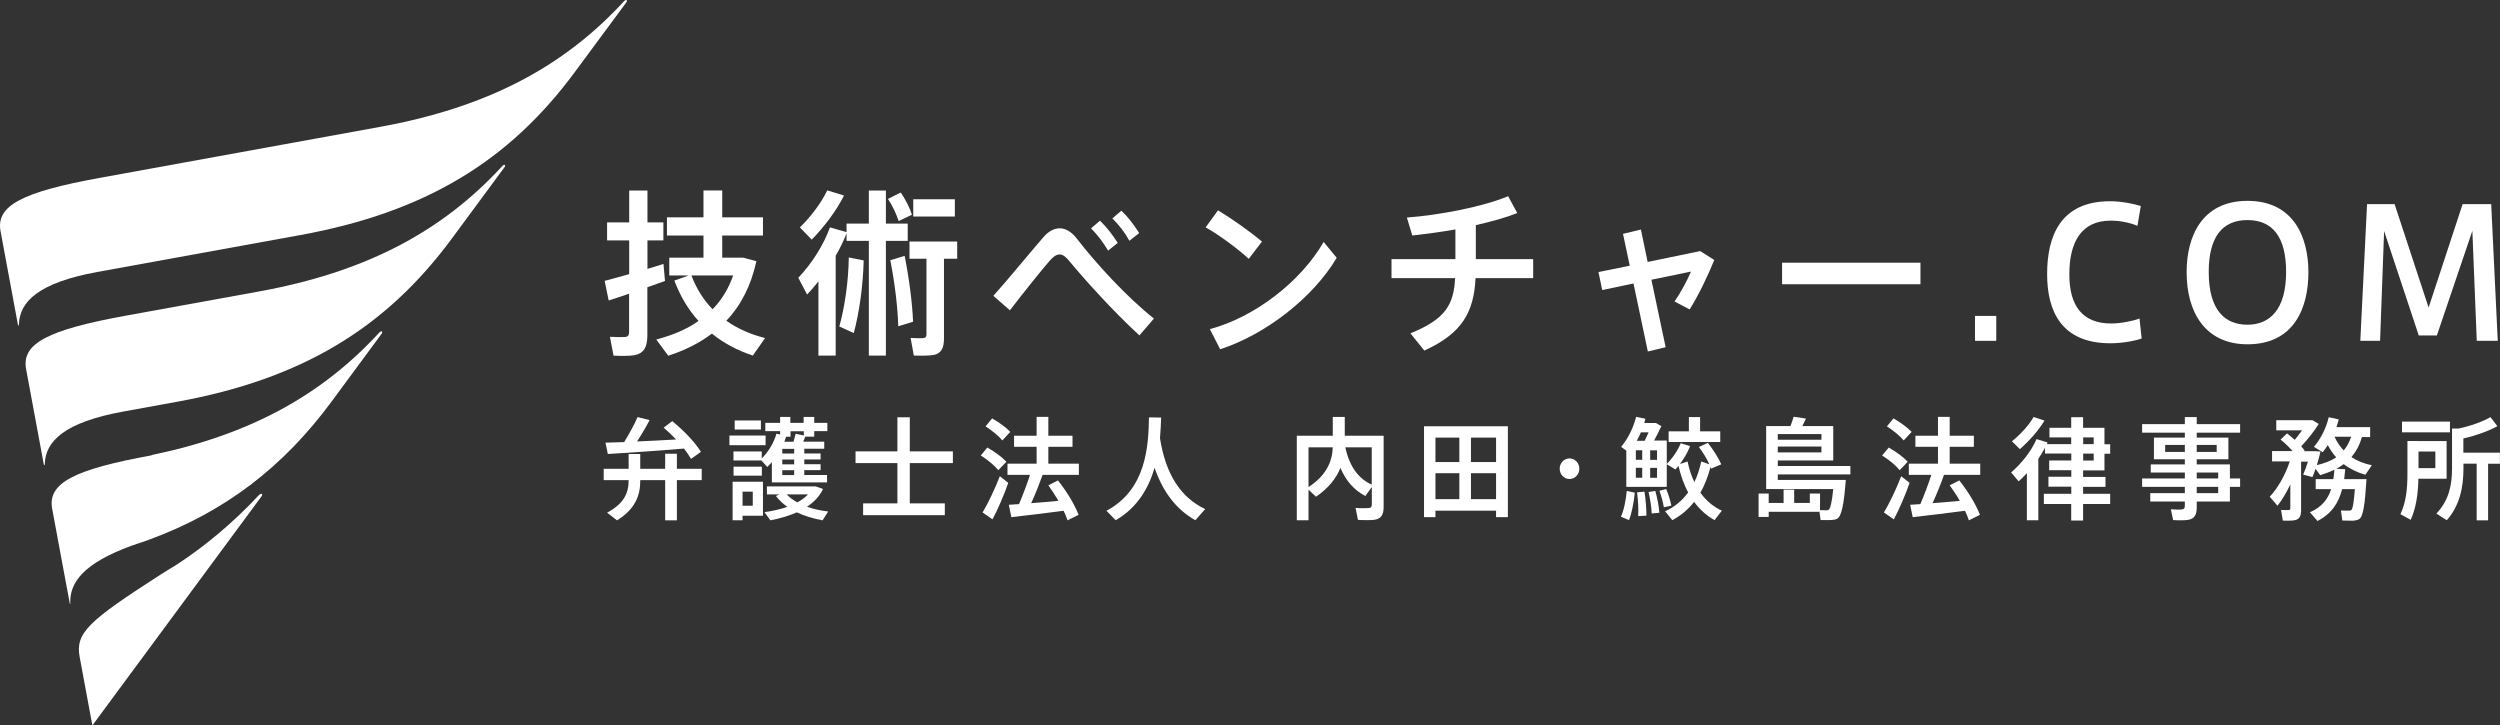 <?xml version="1.0" encoding="UTF-8"?><svg id="_イヤー_2" xmlns="http://www.w3.org/2000/svg" viewBox="0 0 266.85 77.42"><rect x="0" y="0" width="266.85" height="77.42" fill="#333333" stroke="none"/><defs><style>.cls-1{fill:#fff;}</style></defs><g id="_イヤー_1-2"><g><path class="cls-1" d="M27.91,52.99c.18-.25-.02-.4-.24-.16l.03-.05c-2.83,3.05-5.91,5.59-8.95,7.56h0s-1.16,.7-1.67,1.03c-7.62,4.9-9.05,6.19-8.58,8.74l1.36,7.32,18.04-24.43h0Z"/><path class="cls-1" d="M53.62,17.72h0c-6.51,7.08-14.68,11.34-26.02,13.4l-14.15,2.57c-8.34,1.52-11.18,2.97-10.66,5.73h0l1.88,10.12c.03,.16,.11,.15,.11,0h0c.06-2.45,2.12-4.47,8.37-5.61l5.77-1.05c13.32-2.42,22.26-7.88,29.29-17.39l5.64-7.64c.16-.22-.01-.38-.24-.13Z"/><path class="cls-1" d="M40.5,35.5l.04-.06c-6.21,6.77-13.91,10.98-24.44,13.15h.16c-8.35,1.51-11.2,2.97-10.69,5.72l1.08,5.82c.25,1.37,.58,3.12,.8,4.29,.01,.07,.06,.06,.05,0v.02c-.1-2.34,1.52-4.33,6.48-6.17,.61-.2,1.21-.4,1.8-.61,.04-.01,.08-.03,.12-.04h-.02c8.19-3.01,14.38-7.8,19.53-14.78l5.32-7.21c.16-.22,0-.39-.23-.14Z"/><path class="cls-1" d="M66.62,.12h0c-6.52,7.09-14.69,11.35-26.04,13.42l-29.84,5.43C2.39,20.48-.46,21.94,.06,24.69h0l1.85,9.95c.03,.16,.11,.15,.11,0h0c.06-2.45,2.12-4.47,8.37-5.61l21.67-3.94c13.32-2.43,22.27-7.88,29.29-17.39L66.85,.26h0c.16-.22,0-.39-.23-.14Z"/></g><g><path class="cls-1" d="M67.16,29.25v-3.59h-2.36v-1.92h2.36v-3.4h1.95v3.4h1.7v1.92h-1.7v3.04c.61-.19,1.21-.36,1.71-.53l.16,1.82c-.56,.19-1.19,.44-1.88,.67v5.09c0,1.25-.33,1.98-1.43,2.17-.45,.08-1.44,.08-2.18,.04-.38-1.94-.38-1.98-.38-2.01,.58,.04,1.32,.04,1.59,.02,.36-.02,.45-.21,.45-.57v-4.05c-.81,.28-1.59,.53-2.18,.72l-.43-2.09c.67-.17,1.61-.44,2.62-.72Zm14.5,6.84l-1.3,1.86c-1.62-.53-3.1-1.31-4.37-2.34-1.34,1.01-2.89,1.79-4.66,2.36l-1.28-1.73c1.75-.46,3.27-1.1,4.51-1.98-1.07-1.18-1.93-2.6-2.58-4.31l1.54-.55h-2.08v-1.9h3.65v-2.36h-3.9v-1.94h3.9v-2.87h2v2.87h4.35v1.94h-4.35v2.36h2.22l1.43,.38c-.58,2.62-1.66,4.73-3.21,6.36,1.21,.85,2.6,1.46,4.13,1.84Zm-5.6-3.08c.97-.99,1.7-2.19,2.2-3.61h-4.46c.54,1.42,1.3,2.62,2.26,3.61Z"/><path class="cls-1" d="M87.36,37.97v-7.94c-.38,.49-.79,.97-1.21,1.41l-.94-1.79c1.43-1.5,2.69-3.48,3.38-5.38l1.77,.51v-.91h2.38v-3.53h1.82v3.53h2.33v1.84h-2.33v12.25h-1.82v-12.25h-2.38v-.8c-.31,.8-.7,1.6-1.16,2.39v10.66h-1.84Zm-.72-12.39l-1.26-1.31c1.16-1.12,2.29-2.62,2.92-3.95l1.79,.55c-.79,1.58-2.08,3.32-3.45,4.71Zm4.48,9.97l-1.53-.7c.58-2.11,.97-4.75,1.01-7.37l1.59,.32c-.07,2.75-.47,5.57-1.06,7.75Zm4.8-11.95c-.22-.7-.63-1.61-1.14-2.37l1.37-.68c.54,.8,.98,1.69,1.19,2.37l-1.43,.68Zm-.04,11.23c-.05-1.98-.38-4.71-.85-7.05l1.53-.47c.49,2.45,.83,5.13,.9,7.03l-1.59,.49Zm3.75,3.06c-.41,.08-1.39,.09-2.09,.06l-.34-1.88c.49,.04,1.15,.04,1.35,.02,.25-.02,.34-.15,.34-.38v-8.09h-1.81v-1.84h5.09v1.84h-1.41v8.51c0,1.03-.29,1.61-1.14,1.77Zm-2.15-14.78v-1.84h4.44v1.84h-4.44Z"/><path class="cls-1" d="M111.35,25.34c.56-.65,1.16-.97,1.77-.97s1.26,.36,1.82,1.1c2.02,2.62,5.38,6.29,8.23,8.53l-1.55,1.8c-2.8-2.56-5.99-6.12-7.47-7.92-.4-.49-.7-.72-1.05-.72s-.67,.23-1.08,.7c-.81,.93-2.83,3.44-4.22,5.26l-1.77-1.54c1.68-1.88,4.28-5.05,5.33-6.25Zm6.06-1.79c.78,.78,1.28,1.42,1.9,2.38l-1.03,.82c-.56-.93-1.1-1.63-1.82-2.38l.96-.82Zm2.29-1.06c.79,.76,1.28,1.44,1.9,2.39l-1.05,.82c-.52-.95-1.08-1.65-1.82-2.39l.97-.82Z"/><path class="cls-1" d="M134.7,25.79l-1.41,1.84c-1.01-.95-3.11-2.53-4.6-3.36l1.32-1.82c1.57,.95,3.55,2.36,4.69,3.34Zm6.59,.04l1.39,1.69c-2.51,4.24-7.58,8.19-12.44,9.76l-1.1-2.15c4.78-1.27,9.71-5.07,12.15-9.31Z"/><path class="cls-1" d="M155.35,27.66v-3.17c-1.59,.28-3.18,.49-4.6,.65l-.58-1.92c3.41-.25,8.1-1.14,10.81-2.28l.97,1.8c-1.19,.48-2.74,.91-4.42,1.29v3.63h6.12v2.03h-6.15c-.18,3.61-1.41,5.89-5.47,7.73l-1.48-1.84c3.75-1.52,4.62-3.06,4.77-5.89h-6.79v-2.03h6.82Z"/><path class="cls-1" d="M173.96,28.36l-.72-3.4,1.91-.46,.72,3.46,5.61-1.16,1.5,.95c-.61,1.54-1.68,3.78-2.63,5.28l-1.61-.85c.69-.99,1.43-2.39,1.75-3.19l-4.22,.87,1.52,7.2-1.9,.46-1.53-7.26-3.34,.7-.4-1.92,3.34-.68Z"/><path class="cls-1" d="M204.99,28.04v2.3h-14.77v-2.3h14.77Z"/><path class="cls-1" d="M213.08,36.38h-2.27v-2.66h2.27v2.66Z"/><path class="cls-1" d="M218.51,29.25c0-3.99,1.39-7.77,6.71-7.77,1.19,0,2.46,.25,3.29,.51l-.36,2.11c-.83-.34-1.88-.55-2.85-.55-3.18,0-4.42,2.34-4.42,5.74s1.43,5.24,4.48,5.24c.96,0,2.27-.25,3.01-.53l.23,2.13c-.76,.27-2.11,.51-3.34,.51-5.25,0-6.75-3.46-6.75-7.37v-.02Z"/><path class="cls-1" d="M233.4,29.04c0-3.74,1.59-7.6,6.5-7.6s6.5,3.86,6.5,7.62-1.5,7.69-6.5,7.69c-4.53,0-6.5-3.44-6.5-7.69v-.02Zm2.36,0c0,4.14,1.79,5.62,4.13,5.62s4.13-1.56,4.13-5.64c0-3.72-1.44-5.53-4.13-5.53s-4.13,1.82-4.13,5.53v.02Z"/><path class="cls-1" d="M260.11,35.81h-1.93l-3.7-11.15-.43,11.72h-2.11l.72-14.59h2.94l3.63,11.04,3.63-11.04h3.05l.7,14.59h-2.24l-.47-11.74-3.79,11.17Z"/></g><g><path class="cls-1" d="M67.1,50.04v-1.58h1.24v1.58h2.66v-1.61h1.25v1.61h2.65v1.21h-2.65v4.29h-1.25v-4.29h-2.66v.1c0,1.6-.6,3.04-2.48,4.19l-1.06-.82c1.79-.95,2.3-2.09,2.3-3.41v-.06h-2.66v-1.21h2.66Zm-.47-2.86c.57-.94,1.13-1.95,1.42-2.66l1.29,.32c-.34,.66-.82,1.48-1.34,2.28,1.4-.06,2.9-.13,4.17-.21-.4-.42-.85-.84-1.33-1.26l.92-.7c1.35,1.13,2.38,2.21,3.06,3.28l-1.06,.75c-.21-.36-.46-.72-.75-1.1-2.44,.21-6.06,.46-8.13,.58l-.25-1.21c.55-.01,1.24-.04,2.01-.06Z"/><path class="cls-1" d="M81.72,46.49v1.03h-3.86v-1.03h3.86Zm-2.46,4.93h2.18v3.63h-2.18v.48h-1.06v-4.11h1.06Zm9.02-.7v.77h-5.89v-2.16c-.16,.18-.32,.36-.49,.51-.02-.01-.03-.02-.63-.69h-2.98v-.96h3.02v.75c.73-.75,1.28-1.65,1.57-2.65l.39,.09v-.36h-1.58v-.88h1.58v-.64h1.09v.64h1.42v-.64h1.13v.64h1.4v.88h-1.4v.59h-.96c-.07,.17-.13,.36-.21,.53h2.24v.76h-2.13v.5h1.74v.64h-1.74v.51h1.74v.63h-1.74v.52h2.41Zm-6.96-.91v.96h-3.02v-.96h3.02Zm-.1-4.93v.97h-2.8v-.97h2.8Zm-.87,9.1v-1.5h-1.09v1.5h1.09Zm8.05,.62l-.6,.94c-.97-.18-1.92-.46-2.75-.85-.85,.38-1.8,.65-2.82,.85l-.63-.87c.88-.13,1.7-.31,2.44-.57-.47-.33-.88-.71-1.22-1.16l.38-.17h-1.34v-.85h5.21l.78,.27c-.35,.77-.95,1.39-1.71,1.9,.71,.25,1.49,.42,2.27,.51Zm-3.63-6.19v-.5h-1.27v.5h1.27Zm0,1.15v-.51h-1.27v.51h1.27Zm0,1.15v-.52h-1.27v.52h1.27Zm-.07-3.56c.09-.31,.17-.61,.23-.85l.87,.18v-.45h-1.42v.59h-.47c-.06,.18-.12,.36-.19,.53h.99Zm.41,6.47c.45-.24,.83-.52,1.14-.85h-2.28c.3,.33,.7,.62,1.14,.85Z"/><path class="cls-1" d="M95.79,53.73v-4.3h-4.47v-1.25h4.47v-3.64h1.32v3.64h4.6v1.25h-4.6v4.3h3.74v1.26h-8.72v-1.26h3.65Z"/><path class="cls-1" d="M106.56,50.19c-.43-.53-1.08-1.07-1.87-1.57l.7-.85c.87,.5,1.54,1,2.03,1.52l-.86,.9Zm-.62,5.25l-1.06-.74c.54-.88,1.36-2.6,1.84-3.87l.9,.71c-.43,1.26-1.16,2.94-1.68,3.89Zm1.05-8.43c-.43-.51-1.05-1.01-1.79-1.5l.7-.85c.81,.47,1.47,.95,1.94,1.44l-.85,.91Zm.96,8.18l-.27-1.31c.32-.01,.68-.05,1.09-.07,.45-1.06,.88-2.21,1.17-3.12h-2.4v-1.2h3.11v-1.8h-2.41v-1.18h2.41v-2.01h1.25v2.01h2.58v1.18h-2.58v1.8h3.26v1.2h-3.87c-.32,.89-.74,1.97-1.22,3.02,.97-.07,2.01-.17,2.91-.25-.32-.55-.68-1.09-1.08-1.66l1.03-.52c1.03,1.32,1.75,2.54,2.2,3.67l-1.18,.59c-.11-.33-.25-.68-.42-1.02-1.75,.24-4.16,.52-5.58,.68Z"/><path class="cls-1" d="M123.81,46.74c.61,3.89,2.21,6.35,4.83,7.6l-1.05,1.19c-2.02-1.14-3.45-2.99-4.35-5.6-.63,2.16-1.83,4.26-4.15,5.6l-.99-1.01c4.27-2.26,4.49-6.94,4.54-9.97l1.3,.02c-.02,.66-.06,1.4-.12,2.17Z"/></g><g><path class="cls-1" d="M145.74,52.95c-1.16-.61-2.05-1.57-2.66-3-.45,1.09-1.26,2.15-2.61,3.07l-.8-.75v3.26h-1.25v-9.02h3.84v-2.01h1.28v2.01h4.15v7.56c0,.83-.22,1.29-.97,1.41-.35,.05-1.17,.05-1.77,.01l-.26-1.28c.49,.05,1.17,.04,1.4,.02,.26-.02,.34-.15,.34-.4v-1.85l-.69,.96Zm-6.07-5.2v4.24c1.88-1.23,2.53-2.69,2.59-4.24h-2.59Zm6.75,3.98v-3.98h-2.82c.46,2.11,1.44,3.36,2.82,3.98Z"/><path class="cls-1" d="M153.22,54.51v.69h-1.22v-9.7h8.95v9.7h-1.26v-.69h-6.47Zm2.55-5.19v-2.61h-2.55v2.61h2.55Zm0,3.96v-2.77h-2.55v2.77h2.55Zm3.92-3.96v-2.61h-2.68v2.61h2.68Zm0,3.96v-2.77h-2.68v2.77h2.68Z"/><path class="cls-1" d="M167.52,51.13c-.56,0-1.04-.5-1.04-1.1s.47-1.1,1.05-1.1,1.05,.5,1.05,1.1-.47,1.1-1.05,1.1h-.01Z"/><path class="cls-1" d="M174.5,52.59c-.1,1.01-.33,2.21-.62,2.93l-.86-.37c.32-.68,.54-1.83,.62-2.75l.86,.19Zm6.35-1.12c.32-.64,.56-1.38,.74-2.21l.87,.3c-.27-.58-.64-1.2-1.12-1.85l.96-.44c.63,.82,1.11,1.58,1.43,2.29l-1.08,.46c-.02-.06-.04-.12-.07-.18-.27,1.04-.63,1.96-1.08,2.75,.62,.87,1.4,1.51,2.29,1.92l-.78,1.01c-.83-.46-1.57-1.12-2.18-1.95-.66,.84-1.44,1.48-2.33,1.95l-.77-.95c.97-.43,1.8-1.09,2.46-2.01-.43-.81-.78-1.75-1.03-2.83-.1,.13-.21,.26-.33,.38l-.92-.56v2.42h-4.32v-3.87l-.55-.4c.76-.93,1.31-2.05,1.6-3.21l.99,.21c-.03,.15-.08,.3-.12,.45h1.24l.58,.34c-.21,.46-.49,1.01-.77,1.53h1.35v2.49c.6-.58,1.15-1.37,1.49-2.2l1,.31c-.27,.69-.65,1.34-1.09,1.91l.82-.27c.17,.81,.41,1.54,.71,2.17Zm-6.24-2.39h.68v-1.02h-.68v1.02Zm0,1.91h.68v-1.06h-.68v1.06Zm.94-3.94c.14-.27,.28-.59,.42-.9h-.82c-.14,.31-.28,.61-.44,.9h.85Zm-.02,5.43c.15,.96,.2,1.8,.21,2.56l-.88,.05c.04-.75,0-1.58-.12-2.54l.79-.07Zm1.16-.08c.24,.87,.37,1.63,.43,2.33l-.82,.08c-.02-.66-.14-1.42-.33-2.29l.72-.12Zm.18-3.31v-1.02h-.73v1.02h.73Zm0,1.91v-1.06h-.73v1.06h.73Zm.98,1.19c.26,.65,.44,1.23,.55,1.78l-.8,.18c-.09-.53-.24-1.12-.47-1.76l.72-.2Zm2.42-6.15v-1.52h1.2v1.52h2.15v1.14h-5.51v-1.14h2.17Z"/><path class="cls-1" d="M194.27,52.69v1.76c.24,.01,.55,.02,.71,.02,.08-.01,.16-.02,.2-.05,.19-.11,.36-.8,.5-2.22h-7.16v-6.72h2.59c.15-.36,.26-.71,.34-1l1.32,.2c-.11,.24-.25,.52-.39,.8h3.3v3.67h-5.92v.59h7.75v.9h-7.75v.59h7.26c-.2,2.6-.45,3.87-.91,4.13-.18,.11-.45,.14-.79,.15-.21,.01-.72,0-.99,0l-.12-.88h-5.42v.55h-1.08v-2.5h1.08v1h1.59v-1.41h1.13v1.41h1.67v-1h1.1Zm.15-5.75v-.61h-4.66v.61h4.66Zm-4.66,.72v.63h4.66v-.63h-4.66Z"/><path class="cls-1" d="M202.77,50.19c-.43-.53-1.08-1.07-1.87-1.57l.7-.85c.87,.5,1.54,1,2.03,1.52l-.86,.9Zm-.62,5.25l-1.06-.74c.54-.88,1.37-2.6,1.84-3.87l.9,.71c-.43,1.26-1.16,2.94-1.68,3.89Zm1.05-8.43c-.43-.51-1.05-1.01-1.79-1.5l.7-.85c.81,.47,1.46,.95,1.94,1.44l-.85,.91Zm.96,8.18l-.27-1.31c.32-.01,.68-.05,1.09-.07,.45-1.06,.88-2.21,1.17-3.12h-2.4v-1.2h3.11v-1.8h-2.41v-1.18h2.41v-2.01h1.25v2.01h2.58v1.18h-2.58v1.8h3.26v1.2h-3.87c-.31,.89-.74,1.97-1.22,3.02,.97-.07,2.01-.17,2.91-.25-.31-.55-.68-1.09-1.08-1.66l1.03-.52c1.03,1.32,1.75,2.54,2.2,3.67l-1.18,.59c-.11-.33-.25-.68-.42-1.02-1.75,.24-4.16,.52-5.58,.68Z"/><path class="cls-1" d="M221.09,52.69v-.74h-2.44v-1.06h2.44v-.7h-2.36v-1.04h2.36v-.74h-2.81v-.61c-.21,.39-.45,.78-.71,1.18v6.55h-1.22v-5.03c-.28,.31-.58,.61-.88,.88l-.8-.95c1.14-.99,2.15-2.28,2.71-3.56l1.18,.36c-.02,.06-.06,.12-.08,.18h2.6v-.72h-2.32v-1.03h2.32v-1.13h1.27v1.13h2.28v1.76h.61v1.01h-.61v1.78h-2.28v.7h2.39v1.06h-2.39v.74h2.89v1.09h-2.89v1.76h-1.27v-1.76h-2.92v-1.09h2.92Zm-2.86-7.8c-.62,1.03-1.6,2.16-2.63,3.05l-.85-.84c.91-.71,1.81-1.71,2.32-2.59l1.15,.38Zm5.25,2.52v-.72h-1.12v.72h1.12Zm-1.12,1.01v.74h1.12v-.74h-1.12Z"/><path class="cls-1" d="M233.21,51.07v-.63h-3.64v-.87h3.64v-.55h-3.3v-2.31h3.3v-.53h-4.56v-.91h4.56v-.75h1.27v.75h4.63v.91h-4.63v.53h3.38v2.31h-3.38v.55h3.54v1.5h1.09v.9h-1.09v1.56h-3.54v.61c0,.8-.22,1.23-.92,1.35-.33,.06-1.06,.06-1.6,.02l-.24-1.15c.42,.04,.97,.05,1.16,.02,.26-.02,.33-.17,.33-.4v-.45h-3.69v-.89h3.69v-.67h-4.56v-.9h4.56Zm-2.1-2.83h2.1v-.75h-2.1v.75Zm5.5,0v-.75h-2.13v.75h2.13Zm.16,2.83v-.63h-2.29v.63h2.29Zm-2.29,.9v.67h2.29v-.67h-2.29Z"/><path class="cls-1" d="M243.08,53.96l-.81-.94c.81-.85,1.65-2.27,2.14-3.77h-1.89v-1.1h2.19c-.35-.4-.78-.83-1.28-1.23l.69-.66c.29,.24,.58,.46,.82,.69,.27-.32,.54-.68,.78-1.02h-2.75v-1.08h3.86l.67,.4c-.47,.76-1.16,1.64-1.87,2.39,.14,.15,.26,.31,.37,.46l-.08,.06h1.23l.54,.04c-.1,.45-.24,.96-.39,1.45,.82-.2,1.51-.46,2.07-.83-.34-.38-.64-.81-.9-1.31-.17,.26-.35,.51-.54,.76l-.94-.57c.76-.91,1.31-2.02,1.58-3.17l1.07,.24c-.07,.27-.16,.55-.25,.82h3.6v1.06h-.88c-.25,.87-.62,1.55-1.12,2.14,.63,.42,1.36,.7,2.18,.87l-.69,1.02c-.86-.25-1.63-.62-2.31-1.14-.25,.19-.52,.36-.8,.5l.96,.04c-.03,.37-.07,.71-.11,1.06h2.38c-.16,2.67-.35,4.01-.78,4.27-.17,.11-.42,.15-.72,.17-.24,0-.77-.01-1.08-.02l-.15-1.07c.26,.01,.7,.02,.9,.01,.08,0,.15-.01,.2-.05,.16-.11,.28-.81,.39-2.24h-1.36c-.37,1.45-1.11,2.62-2.63,3.4l-.81-.93c1.27-.55,1.93-1.41,2.27-2.47h-1.65v-1.07h1.88c.06-.32,.09-.65,.11-.99-.46,.21-.96,.4-1.51,.57l-.5-.68c-.1,.31-.21,.61-.33,.88l-.99-.26c.18-.42,.36-.9,.51-1.38h-.73v5.18c0,.62-.17,.97-.69,1.07-.25,.05-.82,.06-1.26,.04l-.19-1.14c.27,.02,.67,.02,.79,.01,.16,0,.2-.07,.2-.21v-2.52c-.43,.9-.9,1.7-1.39,2.29Zm7.88-7.34h-1.77c.26,.57,.59,1.06,.98,1.46,.33-.39,.6-.88,.79-1.46Z"/><path class="cls-1" d="M258.15,47.08h3v4.02h-3.01c-.03,1.59-.24,3.1-.82,4.39l-1.1-.61c.62-1.31,.75-2.74,.75-4.34v-3.47h1.18Zm3.36-2.08v1.15h-5.12v-1.15h5.12Zm-1.56,4.97v-1.77h-1.8v1.77h1.8Zm5.64,5.57h-1.23v-6.05h-1.41v.51c0,2.04-.41,3.98-1.78,5.53l-1.11-.71c1.32-1.39,1.67-3,1.67-4.83v-4.25h.71c1.2-.25,2.63-.75,3.39-1.22l.74,.97c-.89,.51-2.39,1.04-3.63,1.31v1.52h3.9v1.18h-1.26v6.05Z"/></g></g></svg>